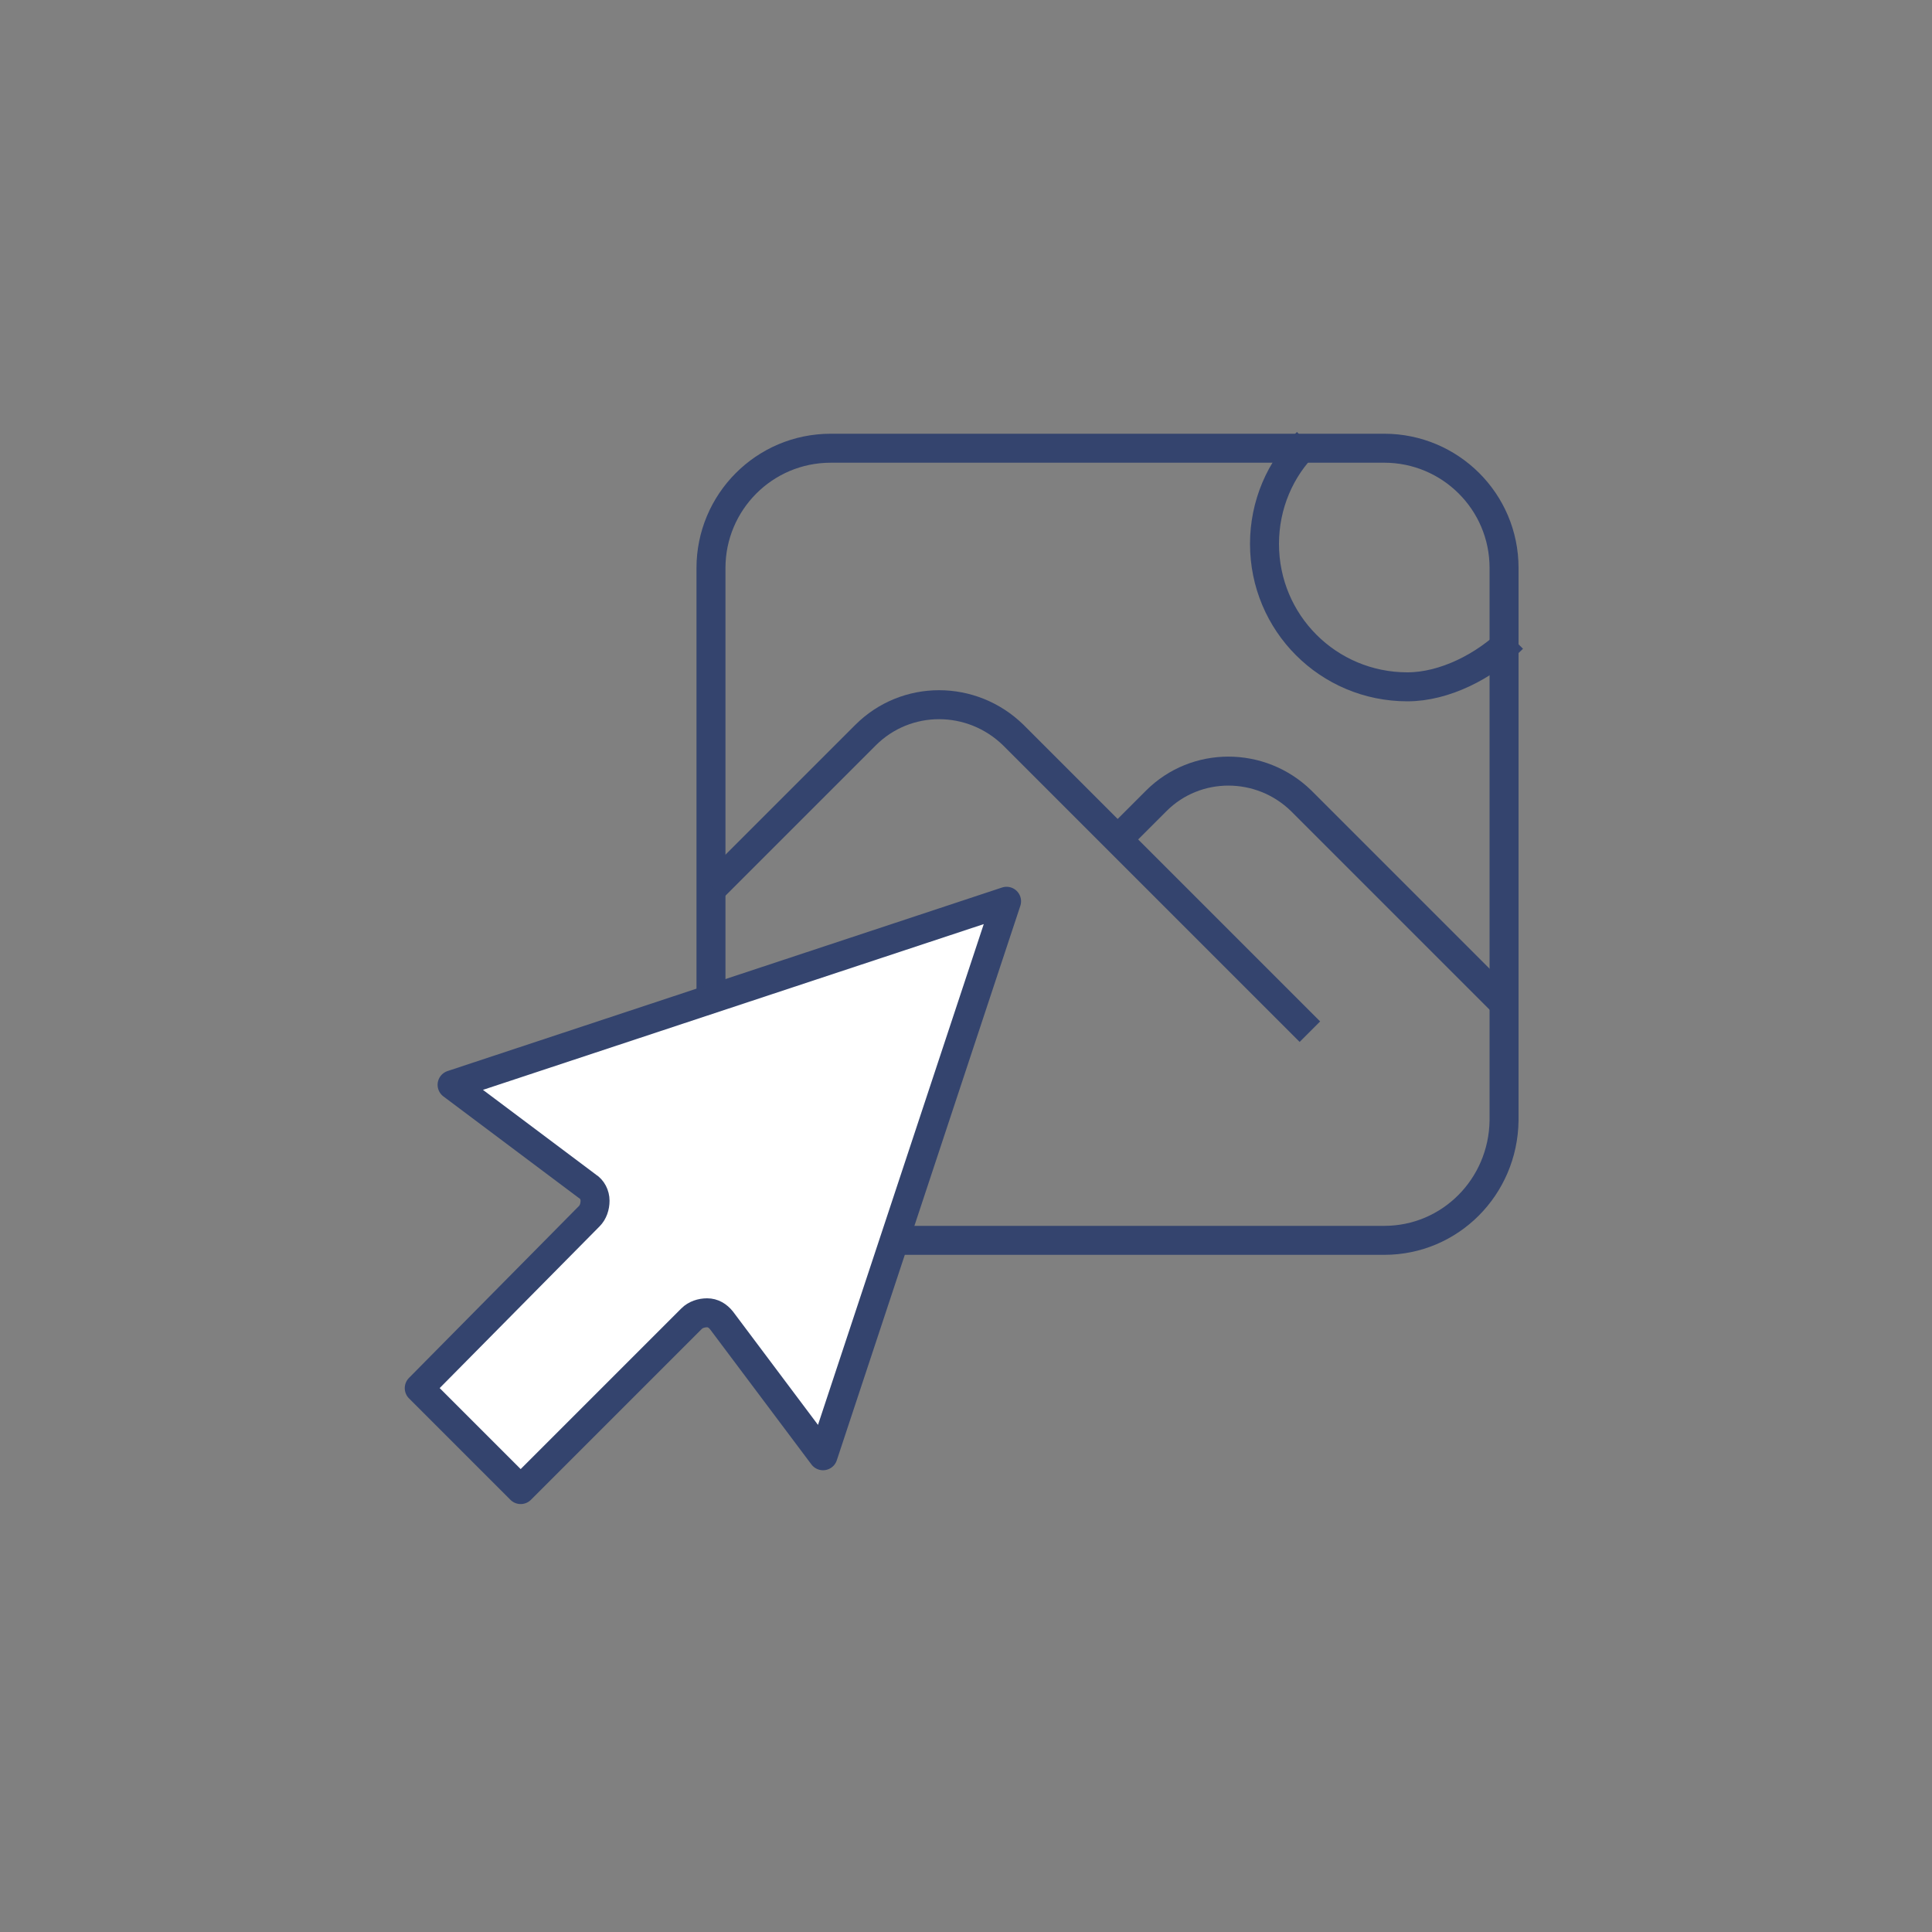 <?xml version="1.0" encoding="utf-8"?>
<!-- Generator: Adobe Illustrator 25.4.2, SVG Export Plug-In . SVG Version: 6.00 Build 0)  -->
<svg version="1.1" id="Layer_1" xmlns="http://www.w3.org/2000/svg" xmlns:xlink="http://www.w3.org/1999/xlink" x="0px" y="0px"
	 viewBox="0 0 200 200" style="enable-background:new 0 0 200 200;" xml:space="preserve">
<rect x="0" y="0" width="200" height="200" fill="#808080" stroke="none"/>
<style type="text/css">
	.st0{fill:none;stroke:#34446E;stroke-width:3;stroke-miterlimit:10;}
	.st1{fill:#FFFFFF;stroke:#34446E;stroke-width:3;stroke-linecap:round;stroke-linejoin:round;}
</style>
<g id="Layer_3">
	<path class="st0" d="M143.3,128.4H86c-6.8,0-12.4-5.5-12.4-12.4V58.8c0-6.8,5.5-12.4,12.4-12.4h57.3c6.8,0,12.4,5.5,12.4,12.4V116
		C155.6,122.9,150.1,128.4,143.3,128.4z"/>
	<path class="st0" d="M73.8,91.9l15.8-15.8c4.2-4.2,11-4.2,15.3,0c0,0,0,0,0,0l30.7,30.7"/>
	<path class="st0" d="M115.8,86.8l3.9-3.9c4.1-4.1,10.8-4.1,15,0c0,0,0,0,0,0l20.9,20.9"/>
	<path class="st0" d="M156.6,66.1c-2.9,2.9-7.1,5-10.9,5c-8.2,0-14.8-6.6-14.8-14.8c0-4,1.6-7.8,4.4-10.5"/>
	<path class="st1" d="M43.4,143.7l10.5,10.5l17.7-17.7c0.4-0.4,1-0.6,1.6-0.6c0.6,0,1.1,0.3,1.5,0.8l10.5,14l19-57.4l-57.4,19
		l14,10.5c0.5,0.3,0.8,0.9,0.8,1.5c0,0.6-0.2,1.2-0.6,1.6L43.4,143.7z"/>
</g>
</svg>
